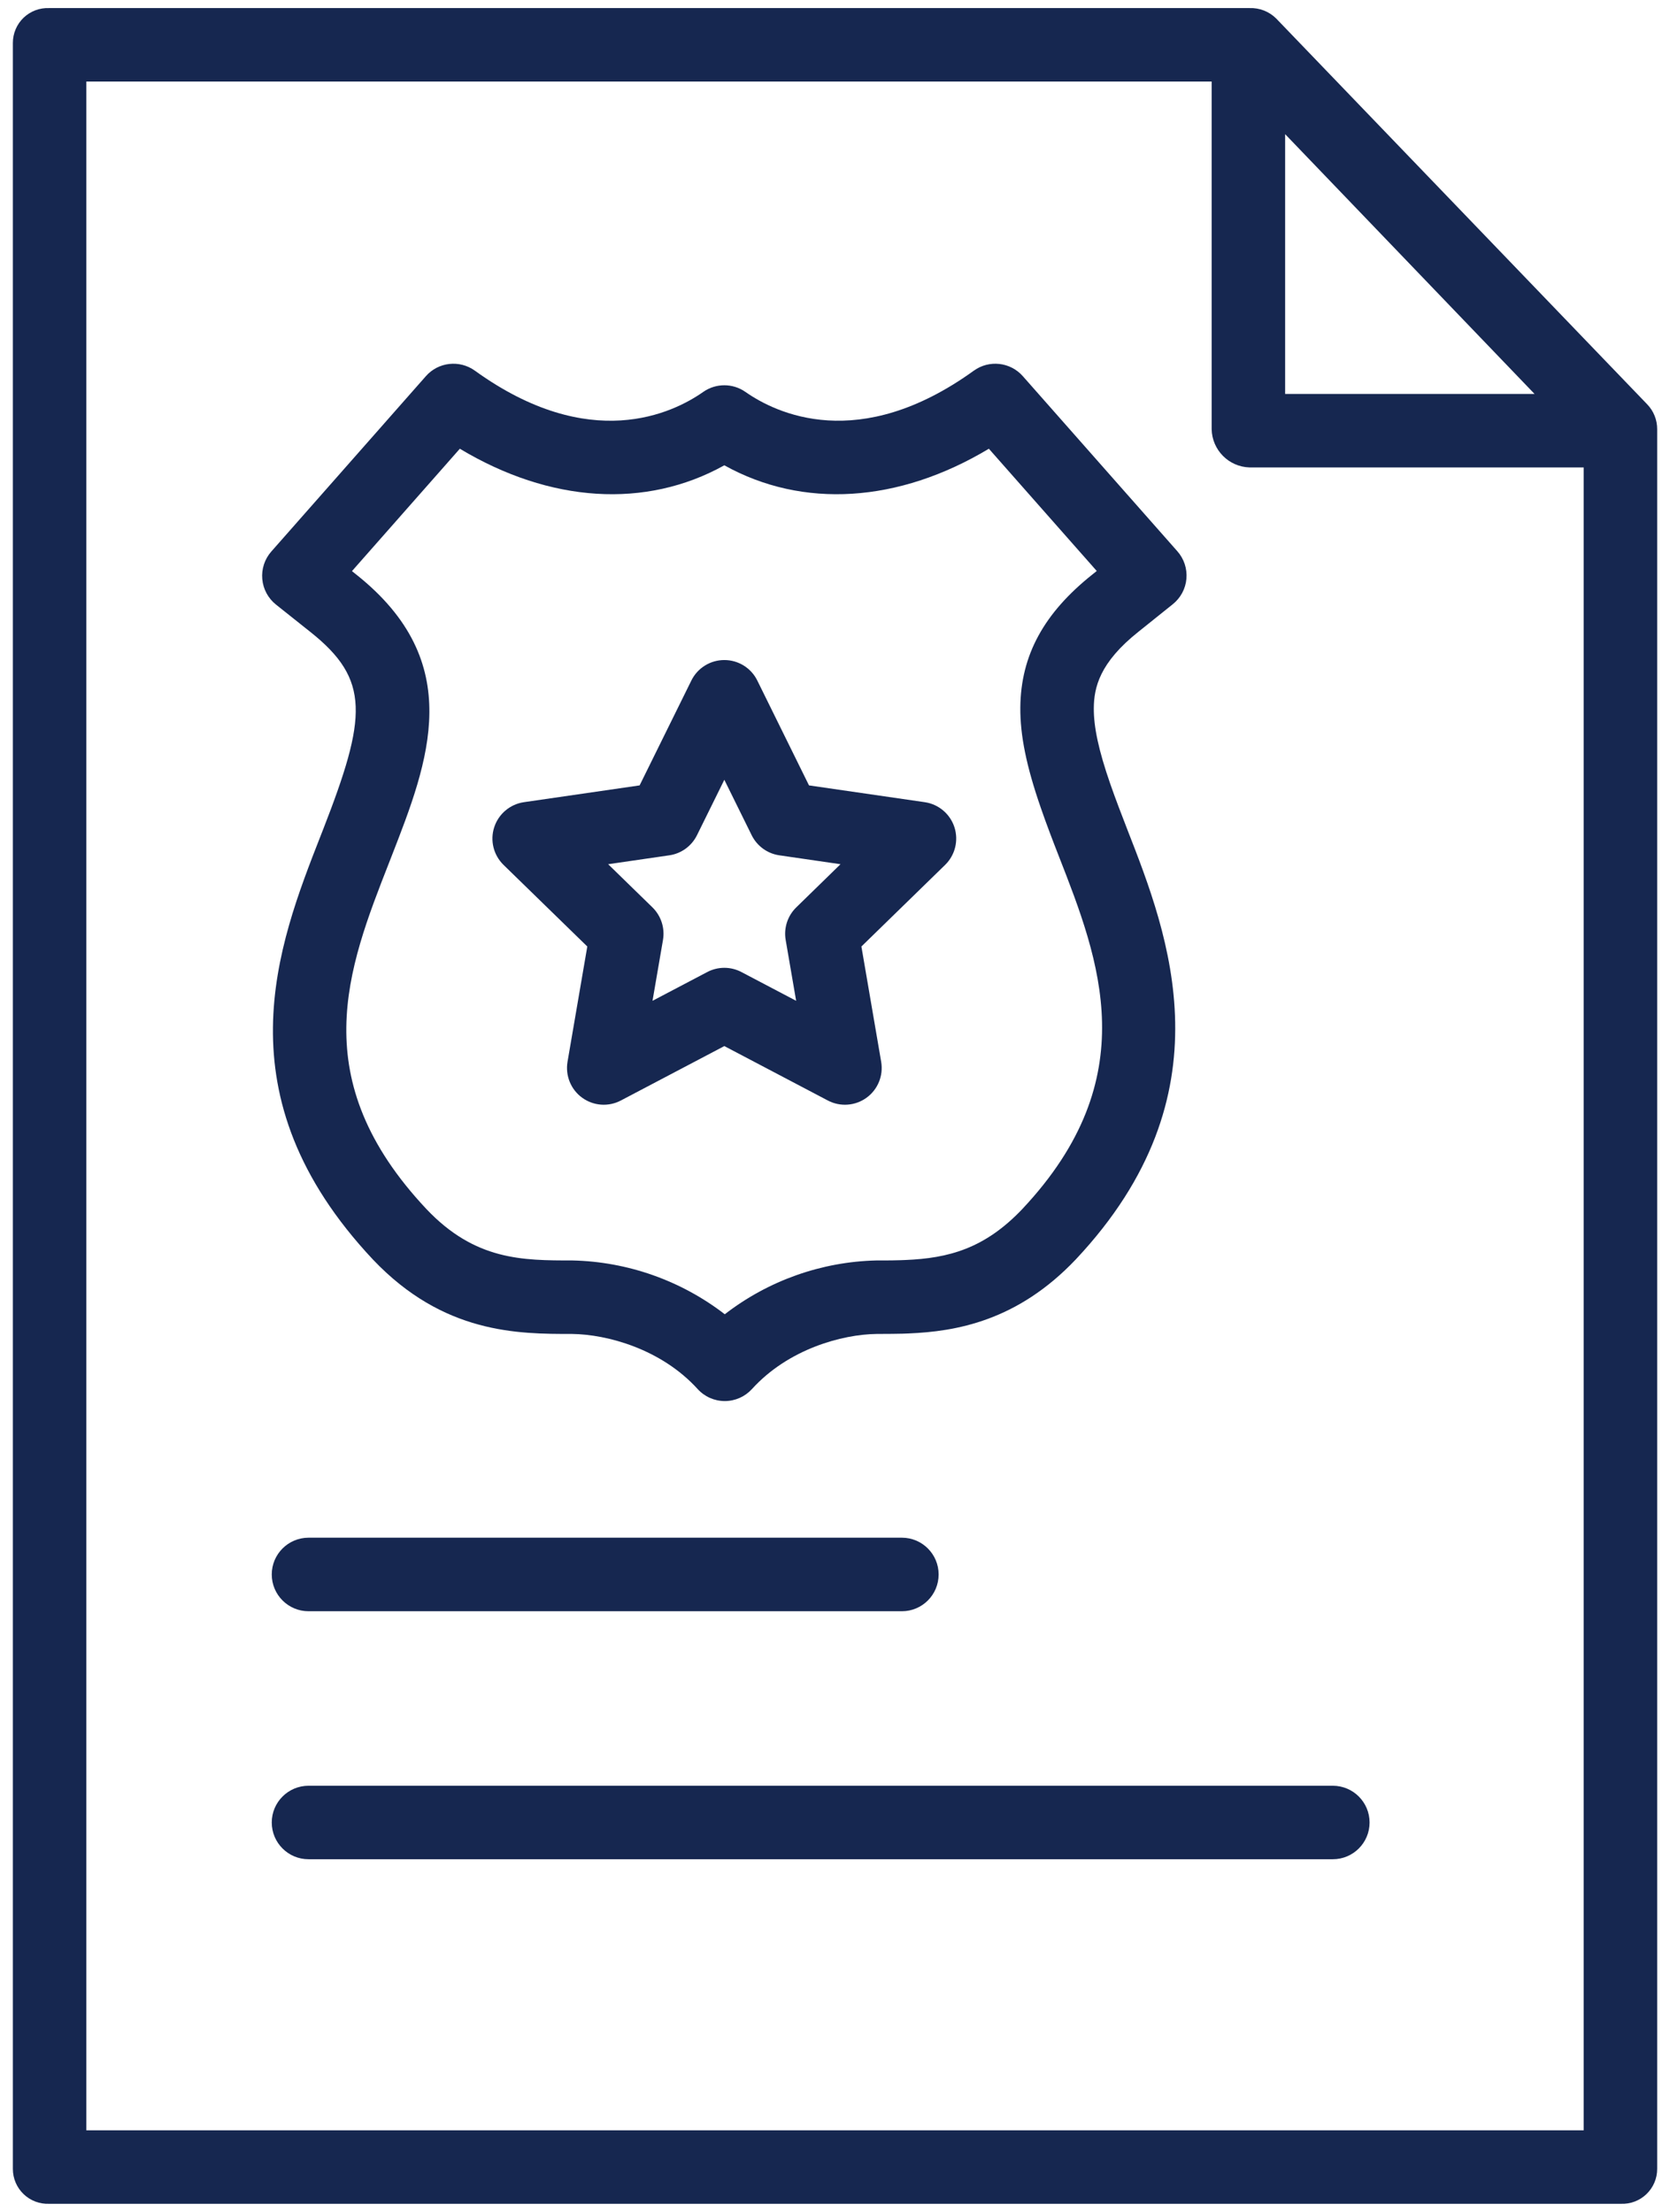<svg width="37" height="49" viewBox="0 0 37 49" fill="none" xmlns="http://www.w3.org/2000/svg">
<g id="Group 3714">
<path id="Vector" d="M28.272 0.407C28.116 0.254 27.904 0.171 27.685 0.179H1.091C0.88 0.17 0.675 0.247 0.523 0.392C0.371 0.538 0.285 0.74 0.285 0.95V48.049C0.285 48.26 0.371 48.461 0.523 48.607C0.675 48.753 0.88 48.83 1.091 48.821H35.91C36.121 48.83 36.326 48.753 36.478 48.607C36.63 48.461 36.716 48.26 36.716 48.049V9.509C36.717 9.302 36.637 9.103 36.493 8.955L28.272 0.407ZM28.473 2.972L33.999 8.727H28.473V2.972ZM1.913 47.193V1.807H26.845V9.509C26.855 9.97 27.224 10.342 27.685 10.355H35.087V47.193H1.913Z" fill="#162750"/>
<path id="Vector_2" d="M29.529 39.56H6.836C6.386 39.56 6.021 39.925 6.021 40.374C6.021 40.824 6.386 41.188 6.836 41.188H29.529C29.979 41.188 30.344 40.824 30.344 40.374C30.344 39.925 29.979 39.56 29.529 39.56Z" fill="#162750"/>
<path id="Vector_3" d="M6.836 34.065C6.386 34.065 6.021 34.43 6.021 34.879C6.021 35.329 6.386 35.694 6.836 35.694H19.982C20.432 35.694 20.796 35.329 20.796 34.879C20.796 34.43 20.432 34.065 19.982 34.065H6.836Z" fill="#162750"/>
<g id="Group">
<path id="Vector_4" d="M6.114 13.393L6.874 13.998C8.206 15.054 8.131 15.882 7.157 18.38L7.104 18.515C6.153 20.944 4.851 24.27 8.263 27.903C9.828 29.551 11.481 29.552 12.673 29.551C13.453 29.56 14.65 29.885 15.456 30.771C15.61 30.941 15.829 31.038 16.058 31.038C16.288 31.038 16.506 30.941 16.661 30.771C17.467 29.884 18.659 29.56 19.424 29.551C19.538 29.551 19.65 29.551 19.766 29.549C19.846 29.549 19.926 29.547 20.007 29.545C20.049 29.544 20.09 29.542 20.132 29.54C21.174 29.496 22.536 29.27 23.836 27.899C27.27 24.244 25.89 20.715 24.978 18.38C24.856 18.065 24.714 17.698 24.596 17.358C24.342 16.624 24.231 16.109 24.234 15.687C24.238 15.235 24.358 14.681 25.226 13.993L25.983 13.386C26.157 13.247 26.267 13.043 26.286 12.821C26.305 12.599 26.233 12.379 26.085 12.212L22.661 8.333C22.384 8.019 21.914 7.967 21.575 8.212C19.026 10.051 17.187 9.153 16.515 8.682C16.235 8.486 15.861 8.486 15.581 8.682C14.909 9.154 13.071 10.051 10.522 8.212C10.182 7.967 9.711 8.019 9.435 8.334L6.011 12.218C5.864 12.385 5.791 12.605 5.811 12.828C5.83 13.049 5.94 13.254 6.114 13.393V13.393ZM10.188 9.941C12.19 11.142 14.307 11.276 16.048 10.308C17.788 11.276 19.907 11.142 21.909 9.941L24.299 12.649L24.211 12.72C23.126 13.581 22.616 14.519 22.606 15.673C22.601 16.289 22.74 16.973 23.058 17.891C23.184 18.257 23.332 18.643 23.461 18.972C24.36 21.272 25.379 23.879 22.652 26.782C21.814 27.665 21.011 27.873 20.062 27.913C20.027 27.915 19.993 27.916 19.958 27.917C19.886 27.92 19.818 27.921 19.747 27.922C19.637 27.923 19.531 27.923 19.415 27.923C18.198 27.952 17.022 28.37 16.058 29.115C15.089 28.368 13.906 27.95 12.683 27.923C11.575 27.923 10.527 27.923 9.448 26.785C6.742 23.905 7.697 21.467 8.621 19.109L8.674 18.973C9.498 16.86 10.35 14.676 7.887 12.723L7.798 12.652L10.188 9.941Z" fill="#162750"/>
<path id="Vector_5" d="M13.012 20.968L12.574 23.521C12.522 23.827 12.647 24.136 12.898 24.318C13.149 24.5 13.481 24.524 13.755 24.38L16.048 23.174L18.342 24.38C18.616 24.524 18.948 24.5 19.199 24.318C19.45 24.136 19.575 23.827 19.523 23.522L19.085 20.968L20.94 19.16C21.162 18.943 21.241 18.62 21.146 18.325C21.05 18.031 20.796 17.816 20.489 17.771L17.924 17.399L16.778 15.075C16.641 14.797 16.358 14.622 16.048 14.622C15.738 14.622 15.455 14.797 15.318 15.075L14.171 17.399L11.607 17.771C11.301 17.816 11.046 18.031 10.95 18.325C10.854 18.62 10.934 18.943 11.156 19.16L13.012 20.968ZM14.829 18.948C15.094 18.91 15.323 18.743 15.442 18.503L16.048 17.275L16.654 18.503C16.773 18.743 17.002 18.91 17.267 18.948L18.622 19.145L17.642 20.101C17.45 20.288 17.362 20.557 17.407 20.822L17.639 22.171L16.427 21.534C16.19 21.409 15.906 21.409 15.669 21.534L14.457 22.171L14.689 20.822C14.734 20.557 14.646 20.288 14.455 20.101L13.474 19.145L14.829 18.948Z" fill="#162750"/>
</g>
</g>
</svg>
